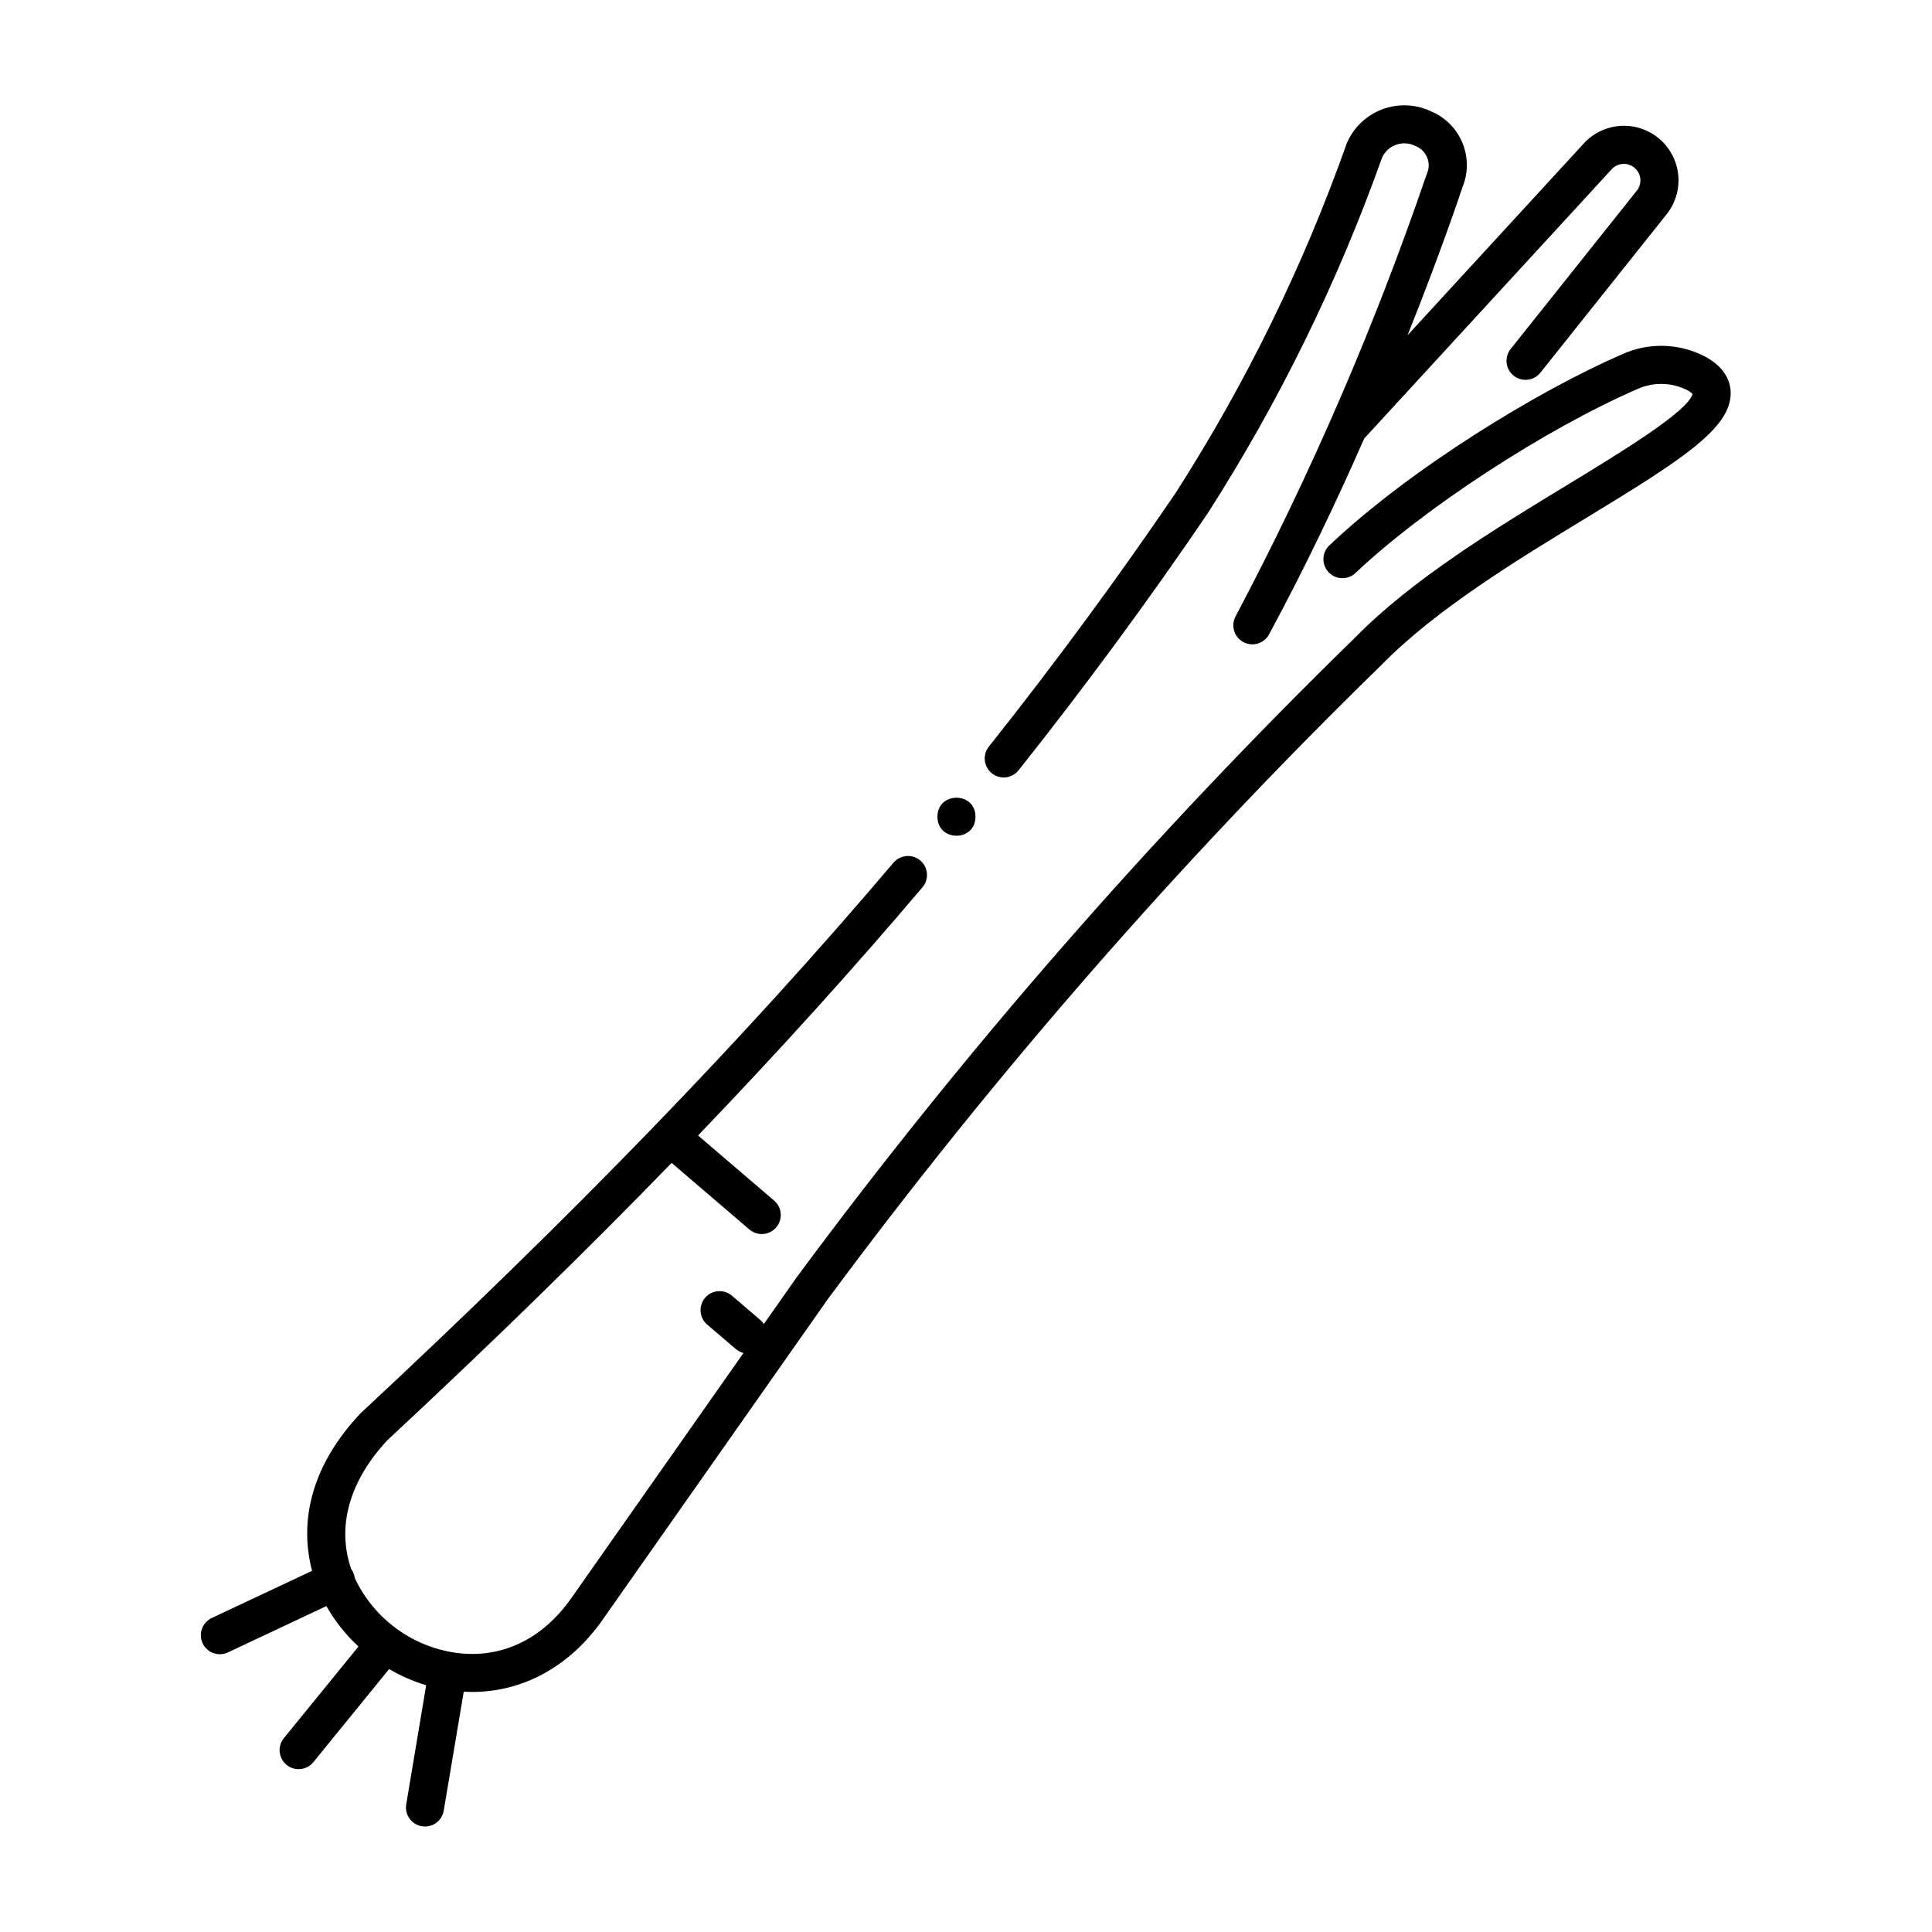 <?xml version="1.0" encoding="UTF-8"?>
<!-- Uploaded to: ICON Repo, www.iconrepo.com, Generator: ICON Repo Mixer Tools -->
<svg fill="#000000" width="800px" height="800px" version="1.1" viewBox="144 144 512 512" xmlns="http://www.w3.org/2000/svg">
 <g>
  <path d="m595.73 238.43c-6.82-3.508-14.871-3.707-21.859-0.543-22.168 9.645-55.984 30.176-77.695 50.758-1.914 1.934-1.945 5.039-0.07 7.012 1.871 1.973 4.969 2.102 7 0.293 18.117-17.176 50.27-38.172 74.781-48.832h0.004c4.188-1.902 9.012-1.824 13.137 0.215 0.555 0.266 1.066 0.617 1.512 1.043-1.047 4.586-19.434 15.77-32.91 23.965-19.398 11.789-41.352 25.152-56.5 40.609-53.781 52.441-103.27 109.12-147.96 169.49l-8.734 12.438h-0.004c-0.242-0.375-0.531-0.715-0.863-1.008l-7.668-6.551c-2.121-1.754-5.254-1.484-7.039 0.605-1.789 2.09-1.57 5.227 0.488 7.051l7.668 6.551v-0.004c0.582 0.496 1.273 0.848 2.016 1.035l-0.238 0.336-45.414 64.664c-7.723 10.957-18.566 16.094-30.555 14.453h-0.004c-11.711-1.664-21.797-9.125-26.812-19.84-0.059-0.512-0.199-1.008-0.41-1.477-0.141-0.293-0.309-0.57-0.504-0.832-3.918-11.203-0.543-23.32 9.523-34.152 27.688-25.762 52.535-50.008 75.371-73.527l20.547 17.59v-0.004c1.012 0.895 2.34 1.348 3.688 1.254s2.602-0.727 3.481-1.75c0.875-1.027 1.305-2.363 1.188-3.711-0.113-1.344-0.766-2.586-1.809-3.449l-20.094-17.199c21.379-22.285 41-43.988 59.477-65.773 1.801-2.121 1.539-5.301-0.582-7.102-2.121-1.797-5.301-1.535-7.102 0.586-39.625 46.719-84.48 93.062-141.16 145.85-0.082 0.078-0.168 0.16-0.25 0.25-15.531 16.609-15.141 32.207-12.68 41.562l-26.438 12.441-0.004 0.004c-1.246 0.543-2.223 1.57-2.703 2.844-0.477 1.273-0.422 2.688 0.156 3.918 0.578 1.234 1.629 2.18 2.918 2.621 1.285 0.445 2.695 0.348 3.914-0.266l25.961-12.219v0.004c2.258 3.992 5.129 7.606 8.504 10.711l-19.672 24.168c-0.891 1.031-1.328 2.379-1.211 3.734 0.117 1.359 0.781 2.609 1.836 3.469 1.059 0.863 2.418 1.258 3.769 1.098 1.355-0.156 2.586-0.859 3.414-1.941l19.984-24.547c3.098 1.812 6.394 3.25 9.824 4.281l-5.289 31.566c-0.461 2.742 1.391 5.344 4.133 5.805 2.746 0.461 5.344-1.391 5.805-4.133l5.305-31.531c0.742 0.039 1.48 0.074 2.215 0.074 13.496 0 25.844-6.734 34.512-19.027l45.422-64.668 14.309-20.371c44.363-59.914 93.477-116.17 146.86-168.21 14.371-14.664 35.77-27.676 54.648-39.16 25.023-15.219 38.066-23.598 37.785-33.043-0.09-2.699-1.355-6.539-6.914-9.48z"/>
  <path d="m406.86 348.94c1.047 0.832 2.383 1.211 3.707 1.059 1.328-0.152 2.543-0.824 3.371-1.871 17.75-22.348 34.586-45.219 50.066-68.016 18.969-29.613 34.496-61.293 46.289-94.426 0.754-1.582 2.113-2.793 3.777-3.356 1.66-0.566 3.477-0.434 5.039 0.363 1.398 0.539 2.519 1.625 3.094 3.008 0.574 1.387 0.555 2.945-0.051 4.316-0.051 0.121-0.098 0.25-0.137 0.367-13.785 40.289-30.715 79.434-50.633 117.07-1.223 2.434-0.289 5.402 2.106 6.695 2.398 1.297 5.391 0.449 6.758-1.91 9.574-17.711 18.086-35.648 25.289-52.039l65.379-71.129c0.746-0.926 1.832-1.512 3.016-1.625 1.184-0.109 2.359 0.266 3.262 1.035 0.902 0.773 1.453 1.879 1.523 3.066 0.074 1.188-0.34 2.352-1.141 3.227l-33.234 41.707c-1.734 2.18-1.375 5.348 0.801 7.082s5.348 1.375 7.082-0.801l33.234-41.707c3.285-3.93 4.246-9.309 2.519-14.133-1.723-4.824-5.871-8.375-10.902-9.336-5.031-0.961-10.195 0.816-13.574 4.668l-46.477 50.578c8.758-21.914 13.91-37.309 14.516-39.137 1.566-3.758 1.586-7.981 0.055-11.75-1.527-3.769-4.488-6.781-8.227-8.383-3.977-1.922-8.555-2.176-12.719-0.711-4.164 1.465-7.57 4.531-9.469 8.52-0.121 0.227-0.219 0.465-0.301 0.711-11.5 32.434-26.68 63.445-45.238 92.422-15.312 22.547-31.992 45.211-49.59 67.367-1.723 2.176-1.359 5.336 0.809 7.066z"/>
  <path d="m402.51 360.44c0 6.719-10.078 6.719-10.078 0 0-6.715 10.078-6.715 10.078 0"/>
 </g>
</svg>